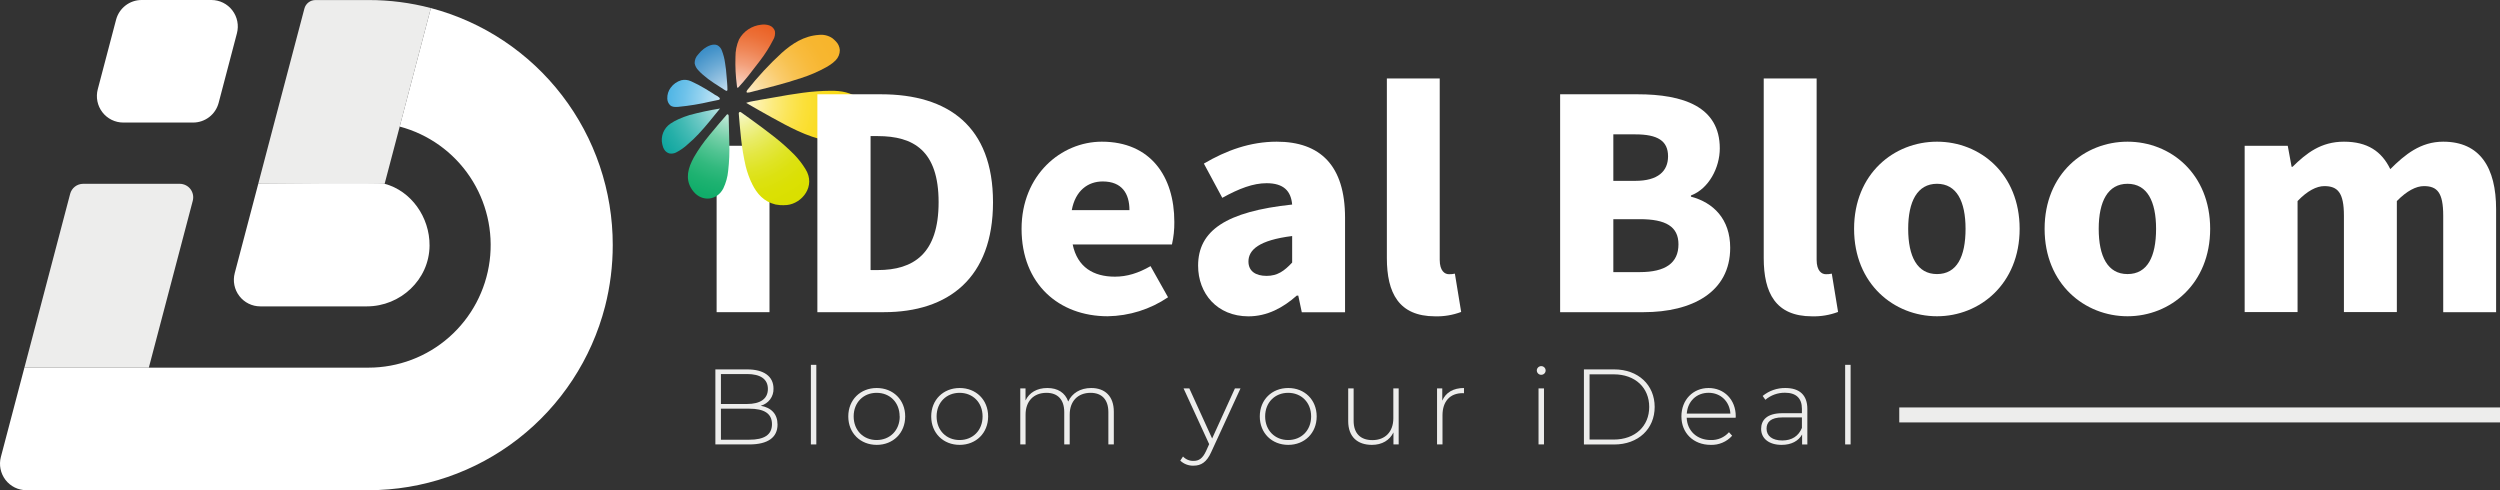 <svg width="153" height="30" viewBox="0 0 153 30" fill="none" xmlns="http://www.w3.org/2000/svg">
<rect x="0" y="0" width="153" height="30" fill="#333333" stroke="none"/>
<path d="M11.002 11.249C11.128 11.25 11.252 11.279 11.365 11.335C11.478 11.39 11.577 11.471 11.654 11.571C11.73 11.671 11.783 11.788 11.808 11.912C11.833 12.035 11.829 12.163 11.798 12.285L10.096 18.75L9.27 21.887L9.108 22.5H1.493L2.481 18.75L4.293 11.864C4.339 11.688 4.442 11.532 4.586 11.421C4.729 11.31 4.906 11.25 5.087 11.249H11.002Z" fill="#EDEDEC"/>
<path d="M26.371 0.494L24.527 7.499L24.462 7.748L23.539 11.25H15.804L16.79 7.499L18.63 0.523C18.669 0.374 18.757 0.242 18.879 0.148C19.001 0.054 19.151 0.003 19.305 0.003H22.552C23.841 0.001 25.124 0.166 26.371 0.494Z" fill="#EDEDEC"/>
<path d="M37.5 14.999C37.501 16.264 37.344 17.524 37.031 18.75C36.201 21.97 34.329 24.822 31.709 26.858C29.088 28.895 25.868 30 22.553 30H1.616C1.369 30 1.124 29.943 0.902 29.834C0.68 29.724 0.486 29.565 0.335 29.368C0.185 29.171 0.081 28.942 0.032 28.699C-0.017 28.455 -0.01 28.204 0.054 27.964L1.493 22.5H22.552C24.368 22.5 26.122 21.838 27.487 20.635C28.851 19.433 29.733 17.773 29.967 15.966C30.201 14.158 29.771 12.327 28.758 10.815C27.745 9.303 26.218 8.212 24.462 7.747L24.526 7.499L26.37 0.494C29.563 1.336 32.387 3.217 34.401 5.842C36.415 8.467 37.505 11.688 37.5 15.001V14.999Z" fill="white"/>
<path d="M12.938 8.6339e-08C13.185 -8.09285e-05 13.429 0.057 13.651 0.166C13.873 0.276 14.067 0.435 14.218 0.632C14.369 0.829 14.473 1.058 14.522 1.301C14.571 1.545 14.563 1.796 14.5 2.036L14.396 2.432L13.381 6.294C13.29 6.64 13.088 6.946 12.805 7.164C12.522 7.382 12.176 7.5 11.819 7.5H7.546C7.298 7.5 7.054 7.443 6.832 7.334C6.61 7.224 6.416 7.065 6.265 6.868C6.114 6.671 6.01 6.443 5.961 6.199C5.913 5.956 5.92 5.704 5.983 5.464L7.104 1.206C7.196 0.86 7.398 0.555 7.681 0.336C7.964 0.118 8.31 -0 8.667 8.6339e-08H12.938Z" fill="white"/>
<path d="M26.289 15.041C26.267 17.113 24.513 18.75 22.453 18.75H15.929C15.681 18.75 15.437 18.693 15.215 18.583C14.993 18.474 14.799 18.314 14.648 18.117C14.497 17.921 14.393 17.692 14.344 17.448C14.295 17.205 14.303 16.954 14.366 16.714L15.806 11.248C15.806 11.248 23.234 11.168 23.541 11.248C25.152 11.676 26.306 13.284 26.289 15.041Z" fill="white"/>
<path d="M47.585 25.985C47.585 26.758 47.011 27.199 45.863 27.199H43.781V22.607H45.729C46.731 22.607 47.338 23.02 47.338 23.782C47.347 24.018 47.275 24.25 47.133 24.441C46.991 24.631 46.788 24.769 46.557 24.832C47.218 24.953 47.585 25.346 47.585 25.985ZM44.121 22.891V24.724H45.716C46.523 24.724 46.995 24.415 46.995 23.803C46.995 23.192 46.527 22.891 45.716 22.891H44.121ZM47.245 25.958C47.245 25.301 46.757 25.012 45.863 25.012H44.121V26.91H45.863C46.757 26.91 47.245 26.621 47.245 25.958Z" fill="#EDEDEC"/>
<path d="M49.626 22.328H49.959V27.199H49.626V22.328Z" fill="#EDEDEC"/>
<path d="M51.915 25.485C51.915 24.467 52.656 23.746 53.657 23.746C54.658 23.746 55.398 24.467 55.398 25.485C55.398 26.503 54.657 27.226 53.657 27.226C52.657 27.226 51.915 26.509 51.915 25.485ZM55.057 25.485C55.057 24.626 54.458 24.041 53.651 24.041C52.844 24.041 52.244 24.626 52.244 25.485C52.244 26.345 52.845 26.93 53.651 26.93C54.456 26.93 55.063 26.345 55.063 25.485H55.057Z" fill="#EDEDEC"/>
<path d="M56.99 25.485C56.99 24.467 57.731 23.746 58.732 23.746C59.734 23.746 60.474 24.467 60.474 25.485C60.474 26.503 59.734 27.226 58.732 27.226C57.731 27.226 56.99 26.509 56.99 25.485ZM60.134 25.485C60.134 24.626 59.533 24.041 58.727 24.041C57.921 24.041 57.32 24.626 57.32 25.485C57.32 26.345 57.921 26.93 58.727 26.93C59.533 26.93 60.134 26.345 60.134 25.485Z" fill="#EDEDEC"/>
<path d="M68.166 25.196V27.199H67.832V25.222C67.832 24.448 67.426 24.041 66.745 24.041C65.957 24.041 65.466 24.559 65.466 25.373V27.199H65.132V25.222C65.132 24.448 64.726 24.041 64.044 24.041C63.257 24.041 62.765 24.559 62.765 25.373V27.199H62.441V23.771H62.762V24.508C62.989 24.028 63.462 23.746 64.096 23.746C64.731 23.746 65.183 24.028 65.375 24.573C65.603 24.07 66.109 23.746 66.782 23.746C67.619 23.746 68.166 24.243 68.166 25.196Z" fill="#EDEDEC"/>
<path d="M75.918 23.771L74.128 27.665C73.848 28.294 73.501 28.499 73.041 28.499C72.892 28.504 72.744 28.478 72.605 28.425C72.466 28.372 72.339 28.292 72.232 28.19L72.4 27.938C72.482 28.026 72.582 28.095 72.694 28.142C72.805 28.188 72.926 28.211 73.047 28.207C73.367 28.207 73.601 28.063 73.814 27.597L74.001 27.183L72.433 23.769H72.786L74.182 26.836L75.577 23.771H75.918Z" fill="#EDEDEC"/>
<path d="M77.099 25.485C77.099 24.467 77.839 23.746 78.841 23.746C79.842 23.746 80.581 24.467 80.581 25.485C80.581 26.503 79.841 27.226 78.841 27.226C77.84 27.226 77.099 26.509 77.099 25.485ZM80.241 25.485C80.241 24.626 79.641 24.041 78.834 24.041C78.027 24.041 77.427 24.626 77.427 25.485C77.427 26.345 78.028 26.93 78.834 26.93C79.64 26.93 80.241 26.345 80.241 25.485Z" fill="#EDEDEC"/>
<path d="M85.599 23.771V27.199H85.279V26.463C85.051 26.943 84.578 27.226 83.964 27.226C83.076 27.226 82.51 26.733 82.51 25.775V23.771H82.842V25.753C82.842 26.527 83.263 26.935 83.993 26.935C84.78 26.935 85.272 26.417 85.272 25.602V23.771H85.599Z" fill="#EDEDEC"/>
<path d="M89.596 23.746V24.067C89.569 24.067 89.542 24.061 89.515 24.061C88.742 24.061 88.281 24.564 88.281 25.414V27.199H87.947V23.771H88.267V24.52C88.481 24.022 88.941 23.746 89.596 23.746Z" fill="#EDEDEC"/>
<path d="M94.052 22.675C94.052 22.604 94.081 22.535 94.132 22.485C94.184 22.435 94.253 22.406 94.326 22.406C94.379 22.406 94.431 22.422 94.475 22.452C94.519 22.481 94.554 22.523 94.574 22.572C94.594 22.62 94.599 22.674 94.589 22.725C94.578 22.777 94.552 22.824 94.515 22.861C94.477 22.898 94.429 22.924 94.376 22.934C94.324 22.945 94.27 22.939 94.22 22.919C94.171 22.9 94.129 22.866 94.099 22.822C94.069 22.779 94.052 22.728 94.052 22.675ZM94.158 23.771H94.492V27.199H94.158V23.771Z" fill="#EDEDEC"/>
<path d="M96.936 22.607H98.785C100.266 22.607 101.266 23.564 101.266 24.905C101.266 26.245 100.266 27.203 98.785 27.203H96.936V22.607ZM98.758 26.901C100.079 26.901 100.932 26.073 100.932 24.905C100.932 23.737 100.086 22.909 98.758 22.909H97.281V26.901H98.758Z" fill="#EDEDEC"/>
<path d="M106.221 25.565H103.225C103.258 26.379 103.864 26.93 104.699 26.93C104.91 26.937 105.119 26.898 105.312 26.815C105.504 26.732 105.676 26.607 105.813 26.451L106.008 26.667C105.844 26.85 105.642 26.996 105.414 27.092C105.187 27.189 104.94 27.235 104.693 27.226C103.639 27.226 102.902 26.503 102.902 25.485C102.902 24.467 103.616 23.746 104.565 23.746C105.514 23.746 106.228 24.455 106.228 25.473C106.228 25.502 106.221 25.532 106.221 25.565ZM103.231 25.313H105.9C105.854 24.572 105.307 24.039 104.566 24.039C103.826 24.039 103.285 24.559 103.231 25.308V25.313Z" fill="#EDEDEC"/>
<path d="M110.61 25.026V27.2H110.289V26.589C110.069 26.982 109.642 27.226 109.036 27.226C108.254 27.226 107.781 26.831 107.781 26.247C107.781 25.729 108.115 25.288 109.082 25.288H110.277V25.012C110.277 24.376 109.922 24.035 109.242 24.035C108.801 24.03 108.374 24.184 108.041 24.467L107.875 24.232C108.265 23.911 108.76 23.739 109.269 23.746C110.129 23.746 110.61 24.179 110.61 25.026ZM110.277 26.188V25.545H109.086C108.366 25.545 108.113 25.84 108.113 26.234C108.113 26.681 108.466 26.957 109.079 26.957C109.669 26.957 110.076 26.681 110.277 26.188Z" fill="#EDEDEC"/>
<path d="M112.923 22.328H113.257V27.199H112.923V22.328Z" fill="#EDEDEC"/>
<path d="M153.001 24.936H116.235V25.852H153.001V24.936Z" fill="#EDEDEC"/>
<path d="M43.857 8.921H47.093V19.105H43.857V8.921Z" fill="white"/>
<path d="M62.52 14.004C62.52 10.711 64.938 8.671 67.431 8.671C70.413 8.671 71.869 10.8 71.869 13.579C71.875 14.044 71.826 14.509 71.723 14.963H65.648C65.939 16.359 66.927 16.932 68.231 16.932C68.977 16.932 69.668 16.716 70.413 16.287L71.484 18.193C70.397 18.931 69.112 19.335 67.791 19.355C64.811 19.355 62.52 17.387 62.52 14.004ZM69.122 12.859C69.122 11.852 68.668 11.105 67.484 11.105C66.589 11.105 65.812 11.66 65.593 12.859H69.122Z" fill="white"/>
<path d="M73.324 16.26C73.324 14.111 75.034 12.948 79.08 12.518C79.007 11.695 78.568 11.212 77.514 11.212C76.696 11.212 75.841 11.534 74.804 12.107L73.677 10.012C75.041 9.207 76.514 8.671 78.133 8.671C80.808 8.671 82.317 10.138 82.317 13.327V19.109H79.669L79.454 18.089H79.364C78.509 18.845 77.545 19.36 76.399 19.36C74.488 19.355 73.324 17.964 73.324 16.26ZM79.08 16.081V14.445C77.06 14.697 76.405 15.287 76.405 16.003C76.405 16.593 76.841 16.884 77.514 16.884C78.187 16.884 78.6 16.579 79.073 16.076L79.08 16.081Z" fill="white"/>
<path d="M84.876 15.794V4.804H88.111V15.901C88.111 16.582 88.42 16.782 88.674 16.782C88.797 16.785 88.919 16.773 89.039 16.747L89.423 19.091C88.912 19.283 88.369 19.375 87.823 19.359C85.604 19.356 84.876 17.925 84.876 15.794Z" fill="white"/>
<path d="M95.48 5.77H100.212C103.013 5.77 105.251 6.525 105.251 9.082C105.251 10.263 104.577 11.552 103.486 11.963V12.035C104.848 12.393 105.888 13.395 105.888 15.167C105.888 17.888 103.542 19.105 100.595 19.105H95.48V5.77ZM100.084 11.068C101.466 11.068 102.085 10.478 102.085 9.566C102.085 8.617 101.446 8.223 100.084 8.223H98.736V11.068H100.084ZM100.358 16.653C101.922 16.653 102.722 16.098 102.722 14.953C102.722 13.861 101.94 13.413 100.358 13.413H98.736V16.653H100.358Z" fill="white"/>
<path d="M107.94 15.794V4.804H111.178V15.901C111.178 16.582 111.487 16.782 111.742 16.782C111.864 16.785 111.986 16.773 112.106 16.747L112.49 19.091C111.98 19.283 111.436 19.375 110.89 19.359C108.668 19.356 107.94 17.925 107.94 15.794Z" fill="white"/>
<path d="M113.47 14.004C113.47 10.639 115.907 8.671 118.545 8.671C121.182 8.671 123.602 10.639 123.602 14.004C123.602 17.37 121.164 19.355 118.545 19.355C115.925 19.355 113.47 17.387 113.47 14.004ZM120.292 14.004C120.292 12.322 119.746 11.248 118.545 11.248C117.344 11.248 116.781 12.322 116.781 14.004C116.781 15.687 117.327 16.773 118.545 16.773C119.762 16.773 120.292 15.705 120.292 14.004Z" fill="white"/>
<path d="M125.13 14.004C125.13 10.639 127.568 8.671 130.205 8.671C132.842 8.671 135.262 10.639 135.262 14.004C135.262 17.37 132.824 19.355 130.205 19.355C127.586 19.355 125.13 17.387 125.13 14.004ZM131.952 14.004C131.952 12.322 131.406 11.248 130.205 11.248C129.004 11.248 128.441 12.322 128.441 14.004C128.441 15.687 128.986 16.773 130.205 16.773C131.424 16.773 131.952 15.705 131.952 14.004Z" fill="white"/>
<path d="M137.373 8.921H140.01L140.247 10.21H140.302C141.156 9.368 142.048 8.671 143.448 8.671C144.886 8.671 145.759 9.261 146.286 10.352C147.182 9.457 148.142 8.671 149.525 8.671C151.779 8.671 152.762 10.263 152.762 12.805V19.105H149.525V13.199C149.525 11.784 149.16 11.39 148.342 11.39C147.868 11.39 147.304 11.677 146.687 12.304V19.1H143.448V13.199C143.448 11.784 143.064 11.39 142.249 11.39C141.775 11.39 141.211 11.677 140.611 12.304V19.1H137.373V8.921Z" fill="white"/>
<path d="M45.711 5.67C45.763 5.669 45.815 5.664 45.867 5.656C46.928 5.383 47.996 5.127 49.035 4.775C49.562 4.607 50.071 4.388 50.554 4.12C50.619 4.083 50.682 4.042 50.75 4.002C50.889 3.917 51.018 3.815 51.133 3.7C51.218 3.616 51.285 3.517 51.33 3.407C51.375 3.298 51.398 3.181 51.397 3.063C51.383 2.861 51.295 2.67 51.149 2.527C51.084 2.459 51.014 2.395 50.94 2.336C50.698 2.173 50.404 2.102 50.113 2.136C49.202 2.197 48.491 2.662 47.841 3.238C47.081 3.937 46.378 4.694 45.74 5.503C45.711 5.55 45.661 5.593 45.711 5.67Z" fill="url(#paint0_radial_602_2786)"/>
<path d="M41.503 6.54C42.172 6.477 42.836 6.367 43.49 6.213L43.961 6.116C43.977 6.115 43.994 6.111 44.008 6.103C44.023 6.096 44.036 6.085 44.047 6.072C44.053 6.059 44.056 6.044 44.054 6.029C44.052 6.014 44.046 6.001 44.036 5.989C44.018 5.966 43.995 5.947 43.968 5.933C43.968 5.91 43.788 5.819 43.764 5.807L43.571 5.681C43.435 5.595 43.3 5.51 43.161 5.429C42.886 5.262 42.601 5.112 42.307 4.98L42.28 4.969C42.098 4.885 41.893 4.864 41.697 4.909C41.434 4.985 41.205 5.146 41.046 5.366C40.903 5.558 40.829 5.792 40.838 6.029C40.839 6.183 40.901 6.329 41.01 6.438C41.148 6.561 41.327 6.552 41.503 6.54Z" fill="url(#paint1_radial_602_2786)"/>
<path d="M52.616 6.087C52.105 5.648 51.489 5.552 50.842 5.555C50.263 5.56 49.684 5.602 49.109 5.681C48.532 5.755 47.958 5.857 47.385 5.96L46.544 6.105L46.12 6.183C45.981 6.204 45.845 6.237 45.711 6.281L45.665 6.298C46.223 6.616 46.716 6.905 47.218 7.179C48.284 7.763 49.349 8.356 50.563 8.6C51.14 8.733 51.745 8.675 52.284 8.435C53.322 7.96 53.474 6.826 52.616 6.087Z" fill="url(#paint2_radial_602_2786)"/>
<path d="M48.615 9.469C48.224 9.076 47.809 8.707 47.371 8.364C46.918 8.007 46.453 7.664 45.986 7.326C45.783 7.179 45.579 7.033 45.373 6.887C45.332 6.856 45.291 6.831 45.245 6.868C45.199 6.904 45.215 6.963 45.218 7.011C45.218 7.082 45.23 7.152 45.235 7.224C45.247 7.365 45.258 7.507 45.271 7.648C45.296 7.932 45.324 8.214 45.355 8.496C45.416 9.061 45.51 9.621 45.637 10.175C45.683 10.363 45.74 10.549 45.807 10.731C45.839 10.821 45.873 10.91 45.91 10.997C45.929 11.042 45.949 11.087 45.969 11.131C45.99 11.175 46.029 11.225 46.029 11.257C46.325 11.856 46.738 12.338 47.464 12.516C47.555 12.534 47.647 12.546 47.739 12.553C47.881 12.562 48.024 12.559 48.165 12.547C49.087 12.45 49.947 11.388 49.298 10.354C49.104 10.035 48.875 9.738 48.615 9.469Z" fill="url(#paint3_radial_602_2786)"/>
<path d="M44.596 7.141V7.12C44.597 7.095 44.594 7.069 44.586 7.045C44.582 7.033 44.575 7.022 44.566 7.013C44.557 7.005 44.545 6.998 44.533 6.995C44.485 6.984 44.441 7.061 44.416 7.091C44.368 7.146 44.32 7.2 44.272 7.255C44.178 7.363 44.083 7.473 43.99 7.582C43.802 7.801 43.617 8.023 43.435 8.247L43.403 8.287C43.052 8.706 42.738 9.155 42.465 9.627C42.424 9.704 42.385 9.781 42.346 9.859L42.336 9.882C42.038 10.511 41.964 11.14 42.441 11.723C42.97 12.372 43.883 12.273 44.266 11.533C44.427 11.195 44.528 10.832 44.563 10.46C44.629 9.893 44.653 9.322 44.633 8.751L44.596 7.141Z" fill="url(#paint4_radial_602_2786)"/>
<path d="M45.137 5.37C45.152 5.37 45.17 5.37 45.187 5.349C45.39 5.123 45.599 4.898 45.783 4.658C46.026 4.341 46.277 4.028 46.517 3.709C46.822 3.312 47.09 2.889 47.316 2.444C47.417 2.281 47.455 2.088 47.424 1.9C47.398 1.821 47.354 1.749 47.295 1.689C47.237 1.629 47.165 1.584 47.085 1.556C46.925 1.502 46.754 1.487 46.586 1.512C46.302 1.541 46.029 1.64 45.792 1.797C45.555 1.955 45.361 2.168 45.227 2.416C45.078 2.758 45.005 3.126 45.01 3.497C44.992 4.072 45.02 4.647 45.095 5.216C45.095 5.254 45.104 5.292 45.11 5.329C45.117 5.365 45.127 5.366 45.137 5.37Z" fill="url(#paint5_radial_602_2786)"/>
<path d="M41.525 7.293C41.353 7.369 41.188 7.461 41.032 7.566C40.829 7.703 40.672 7.898 40.583 8.124C40.494 8.35 40.476 8.598 40.532 8.834C40.555 8.956 40.601 9.072 40.669 9.177C40.739 9.28 40.844 9.356 40.966 9.391C41.105 9.416 41.248 9.395 41.374 9.333C41.636 9.199 41.878 9.03 42.091 8.829C42.327 8.631 42.549 8.418 42.758 8.193C43.202 7.722 43.598 7.212 44.006 6.713C44.025 6.689 44.046 6.665 44.066 6.642C43.435 6.742 42.811 6.875 42.195 7.042C41.967 7.112 41.743 7.195 41.525 7.293Z" fill="url(#paint6_radial_602_2786)"/>
<path d="M42.742 4.306C42.82 4.391 42.902 4.472 42.988 4.548C43.212 4.747 43.452 4.929 43.705 5.091C43.853 5.189 44.003 5.283 44.153 5.379C44.237 5.434 44.319 5.492 44.409 5.541C44.435 5.555 44.467 5.569 44.493 5.554C44.503 5.544 44.51 5.533 44.515 5.52C44.519 5.507 44.52 5.494 44.519 5.481C44.519 5.211 44.487 4.938 44.467 4.669C44.448 4.4 44.42 4.12 44.373 3.848C44.339 3.59 44.273 3.337 44.178 3.093C44.132 2.958 44.037 2.845 43.912 2.772C43.645 2.647 43.291 2.824 43.078 2.983C42.947 3.083 42.83 3.199 42.729 3.329C42.586 3.474 42.508 3.67 42.512 3.872C42.543 4.036 42.623 4.188 42.742 4.306Z" fill="url(#paint7_radial_602_2786)"/>
<path d="M50.023 5.77H53.914C58.044 5.77 60.772 7.74 60.772 12.376C60.772 17.012 58.044 19.105 54.097 19.105H50.023V5.77ZM53.715 16.528C55.898 16.528 57.443 15.543 57.443 12.375C57.443 9.206 55.898 8.329 53.715 8.329H53.279V16.526L53.715 16.528Z" fill="white"/>
<defs>
<radialGradient id="paint0_radial_602_2786" cx="0" cy="0" r="1" gradientUnits="userSpaceOnUse" gradientTransform="translate(44.982 6.218) rotate(13.636) scale(6.87 6.772)">
<stop stop-color="white"/>
<stop offset="0.02" stop-color="#FFFCF7"/>
<stop offset="0.16" stop-color="#FDEAC2"/>
<stop offset="0.31" stop-color="#FBD994"/>
<stop offset="0.45" stop-color="#FACC6E"/>
<stop offset="0.59" stop-color="#F8C251"/>
<stop offset="0.73" stop-color="#F8BB3D"/>
<stop offset="0.87" stop-color="#F7B630"/>
<stop offset="1" stop-color="#F7B52C"/>
</radialGradient>
<radialGradient id="paint1_radial_602_2786" cx="0" cy="0" r="1" gradientUnits="userSpaceOnUse" gradientTransform="translate(44.991 6.223) rotate(13.636) scale(6.9 6.802)">
<stop stop-color="white"/>
<stop offset="0.02" stop-color="#F7FCFE"/>
<stop offset="0.16" stop-color="#C2E5F6"/>
<stop offset="0.31" stop-color="#94D2EF"/>
<stop offset="0.45" stop-color="#6EC2EA"/>
<stop offset="0.59" stop-color="#51B6E5"/>
<stop offset="0.73" stop-color="#3DADE2"/>
<stop offset="0.87" stop-color="#30A8E1"/>
<stop offset="1" stop-color="#2CA6E0"/>
</radialGradient>
<radialGradient id="paint2_radial_602_2786" cx="0" cy="0" r="1" gradientUnits="userSpaceOnUse" gradientTransform="translate(44.983 6.218) rotate(13.636) scale(6.868 6.771)">
<stop stop-color="white"/>
<stop offset="0.07" stop-color="#FEFAE1"/>
<stop offset="0.2" stop-color="#FDF2AC"/>
<stop offset="0.34" stop-color="#FCEB7E"/>
<stop offset="0.48" stop-color="#FBE558"/>
<stop offset="0.61" stop-color="#FBE03B"/>
<stop offset="0.74" stop-color="#FADD27"/>
<stop offset="0.87" stop-color="#FADB1A"/>
<stop offset="1" stop-color="#FADA16"/>
</radialGradient>
<radialGradient id="paint3_radial_602_2786" cx="0" cy="0" r="1" gradientUnits="userSpaceOnUse" gradientTransform="translate(44.983 6.225) rotate(13.636) scale(6.863 6.765)">
<stop stop-color="white"/>
<stop offset="0.11" stop-color="#F7F9CB"/>
<stop offset="0.24" stop-color="#F0F296"/>
<stop offset="0.37" stop-color="#E9EC68"/>
<stop offset="0.5" stop-color="#E4E743"/>
<stop offset="0.63" stop-color="#DFE425"/>
<stop offset="0.75" stop-color="#DCE111"/>
<stop offset="0.88" stop-color="#DBE004"/>
<stop offset="1" stop-color="#DADF00"/>
</radialGradient>
<radialGradient id="paint4_radial_602_2786" cx="0" cy="0" r="1" gradientUnits="userSpaceOnUse" gradientTransform="translate(44.98 6.23) rotate(13.636) scale(6.855 6.758)">
<stop stop-color="white"/>
<stop offset="0.09" stop-color="#D8F2E7"/>
<stop offset="0.22" stop-color="#A3DFC5"/>
<stop offset="0.35" stop-color="#75D0A8"/>
<stop offset="0.49" stop-color="#4FC391"/>
<stop offset="0.62" stop-color="#32B97E"/>
<stop offset="0.75" stop-color="#1EB271"/>
<stop offset="0.88" stop-color="#11AD6A"/>
<stop offset="1" stop-color="#0DAC67"/>
</radialGradient>
<radialGradient id="paint5_radial_602_2786" cx="0" cy="0" r="1" gradientUnits="userSpaceOnUse" gradientTransform="translate(45.003 6.169) rotate(13.636) scale(6.813 6.716)">
<stop stop-color="white"/>
<stop offset="0.07" stop-color="#FCE7DE"/>
<stop offset="0.21" stop-color="#F7C1A9"/>
<stop offset="0.34" stop-color="#F3A07B"/>
<stop offset="0.48" stop-color="#EF8555"/>
<stop offset="0.61" stop-color="#EC7038"/>
<stop offset="0.74" stop-color="#EB6124"/>
<stop offset="0.87" stop-color="#E95817"/>
<stop offset="1" stop-color="#E95513"/>
</radialGradient>
<radialGradient id="paint6_radial_602_2786" cx="0" cy="0" r="1" gradientUnits="userSpaceOnUse" gradientTransform="translate(44.975 6.216) rotate(13.636) scale(6.872 6.774)">
<stop stop-color="white"/>
<stop offset="0.11" stop-color="#CBECEA"/>
<stop offset="0.24" stop-color="#96D8D5"/>
<stop offset="0.37" stop-color="#68C7C3"/>
<stop offset="0.5" stop-color="#43BAB4"/>
<stop offset="0.63" stop-color="#25AFA8"/>
<stop offset="0.75" stop-color="#11A7A0"/>
<stop offset="0.88" stop-color="#04A39B"/>
<stop offset="1" stop-color="#00A199"/>
</radialGradient>
<radialGradient id="paint7_radial_602_2786" cx="0" cy="0" r="1" gradientUnits="userSpaceOnUse" gradientTransform="translate(44.982 6.218) rotate(13.636) scale(6.861 6.763)">
<stop stop-color="white"/>
<stop offset="0.1" stop-color="#CEE3F1"/>
<stop offset="0.23" stop-color="#99C4E2"/>
<stop offset="0.37" stop-color="#6BAAD5"/>
<stop offset="0.5" stop-color="#4694CA"/>
<stop offset="0.63" stop-color="#2884C2"/>
<stop offset="0.75" stop-color="#1478BC"/>
<stop offset="0.88" stop-color="#0770B8"/>
<stop offset="1" stop-color="#036EB7"/>
</radialGradient>
</defs>
</svg>
